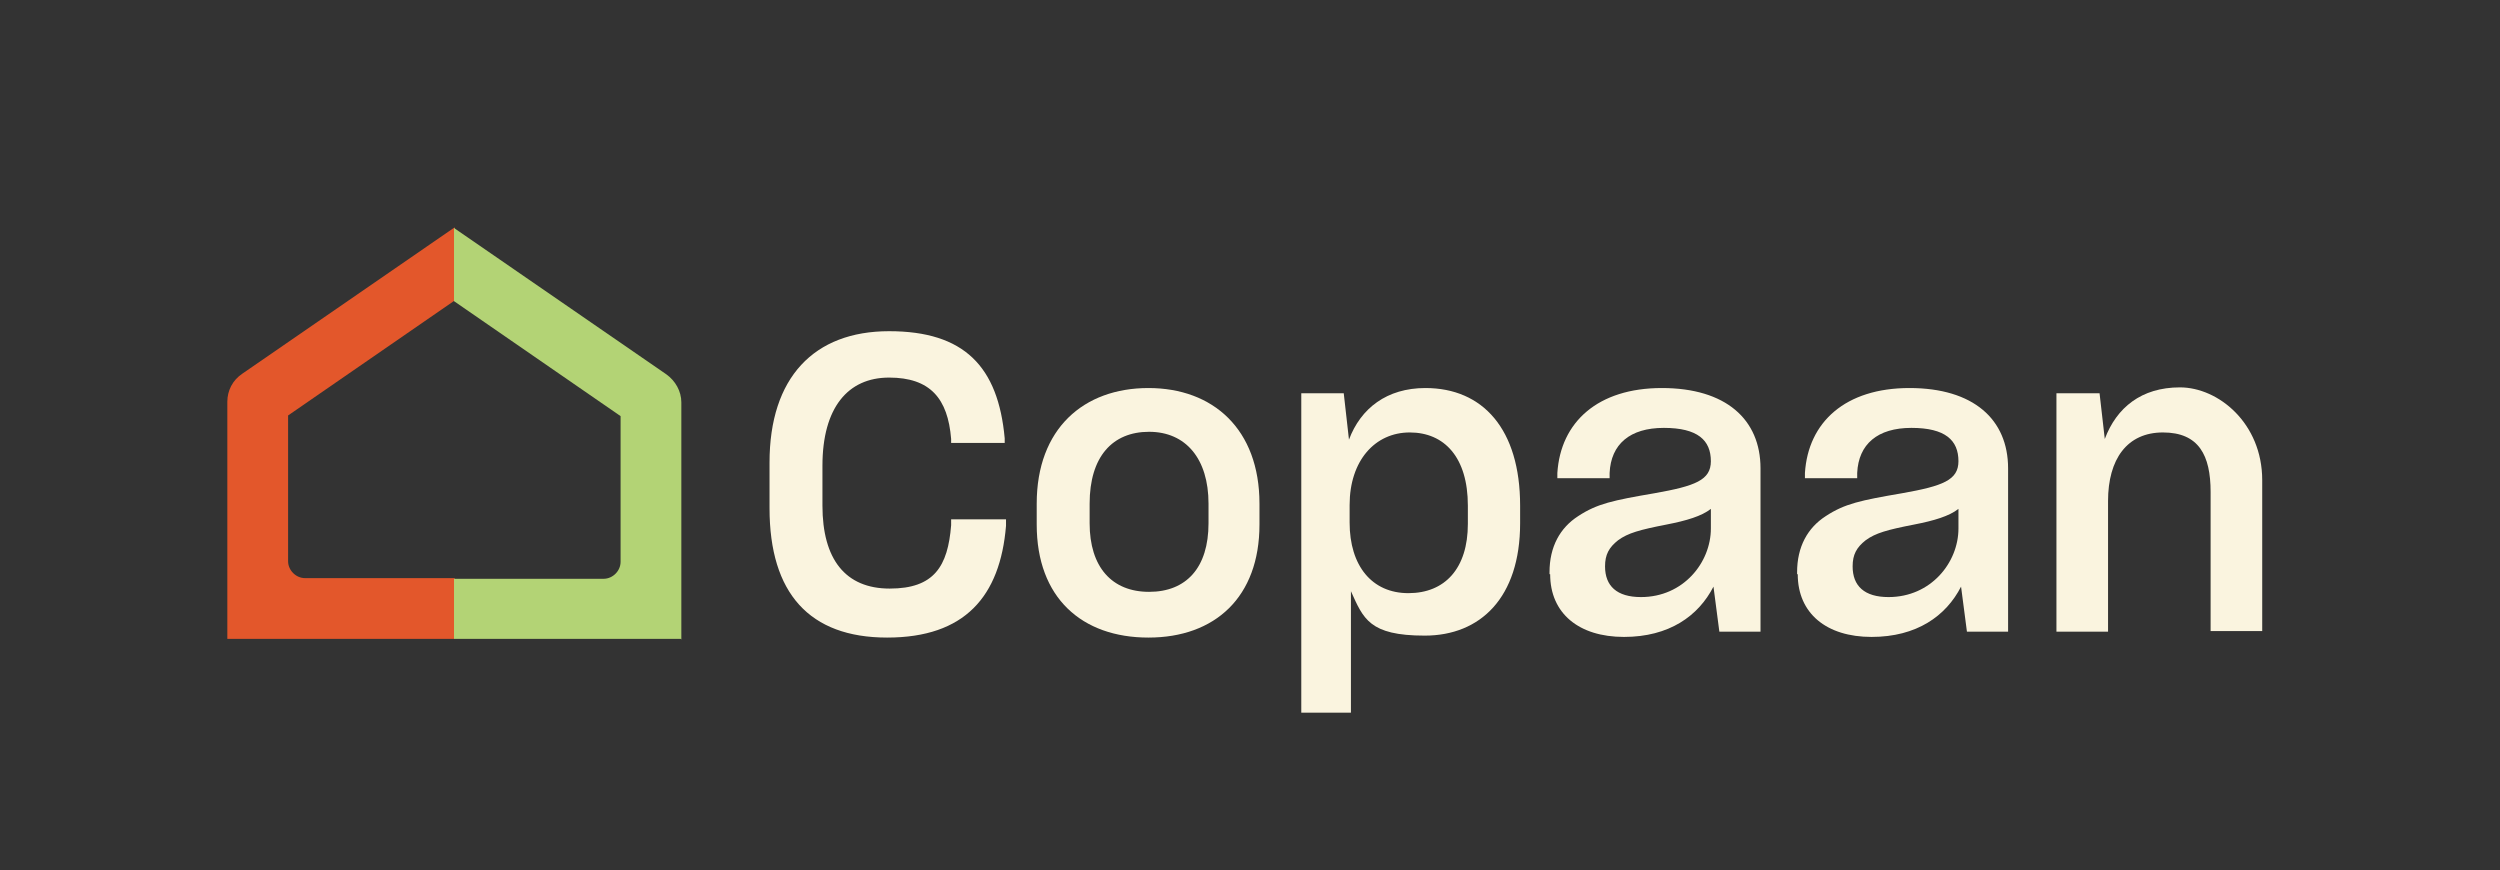 <?xml version="1.0" encoding="UTF-8"?>
<svg xmlns="http://www.w3.org/2000/svg" id="Layer_1" data-name="Layer 1" version="1.1" viewBox="0 0 382.7 133.2">
  <rect x="0" y="0" width="382.7" height="133.2" fill="#333333" stroke="none"/>
  <defs>
    <style>
      .cls-1 {
        fill: #faf4df;
      }

      .cls-1, .cls-2, .cls-3, .cls-4 {
        stroke-width: 0px;
      }

      .cls-2 {
        fill: none;
      }

      .cls-3 {
        fill: #e3572b;
      }

      .cls-4 {
        fill: #b3d375;
      }
    </style>
  </defs>
  <rect class="cls-2" width="382.7" height="133.2"></rect>
  <g>
    <path class="cls-1" d="M117.8,77.7v-6.9c0-13,6.8-20.1,18.3-20.1s16.7,5.4,17.7,16.4v.7h-8.2v-.6c-.5-6.2-3.2-9.4-9.5-9.4s-10.2,4.6-10.2,13.5v6.1c0,8.2,3.5,12.7,10.3,12.7s8.9-3.4,9.4-9.7v-.9h8.4v1c-.9,10.8-6.3,17.1-18.2,17.1s-18-6.8-18-19.8Z"></path>
    <path class="cls-1" d="M158.7,80.3v-3.2c0-11.5,7.2-17.7,17.1-17.7s17,6.3,17,17.7v3.2c0,11.1-6.8,17.3-17,17.3s-17.1-6.1-17.1-17.3ZM185,80.1v-3c0-6.9-3.5-11-9.1-11s-9.1,3.8-9.1,11v3c0,6.7,3.4,10.5,9.1,10.5s9.1-3.7,9.1-10.5Z"></path>
    <path class="cls-1" d="M199.2,60.2h6.5l.8,7.1c1.8-4.8,5.8-7.9,11.7-7.9,8.8,0,14.5,6.3,14.5,18v2.7c0,11.4-6.1,17.2-14.6,17.2s-9.4-2.6-11.3-6.8v18.6h-7.6v-48.8ZM224.7,80.1v-2.7c0-7.4-3.6-11.2-8.9-11.2s-9.2,4.3-9.2,11.1v2.7c0,6.6,3.4,10.8,9,10.8s9.1-3.8,9.1-10.6Z"></path>
    <path class="cls-1" d="M237.2,87.9v-.3c0-3.9,1.6-6.8,4.4-8.6,2.9-1.9,5.3-2.4,11.7-3.5,6.2-1.1,8.6-2,8.6-4.9h0c0-3.2-2-5.1-7.2-5.1s-8.1,2.5-8.3,6.9v.8h-8v-.8c.5-7.8,6.2-13,16-13s15.1,4.8,15.1,12.3v25h-6.3l-.9-6.9c-2.3,4.5-6.8,7.7-13.7,7.7s-11.3-3.6-11.3-9.6ZM261.9,80.9v-3c-1.4,1.1-3.7,1.8-6.8,2.4-4.1.8-5.9,1.3-7.4,2.4-1.4,1.1-2,2.2-2,4h0c0,3,1.8,4.7,5.5,4.7,6.5,0,10.7-5.3,10.7-10.5Z"></path>
    <path class="cls-1" d="M275.1,87.9v-.3c0-3.9,1.6-6.8,4.4-8.6,2.9-1.9,5.3-2.4,11.7-3.5,6.2-1.1,8.6-2,8.6-4.9h0c0-3.2-2-5.1-7.2-5.1s-8.1,2.5-8.3,6.9v.8h-8v-.8c.5-7.8,6.2-13,16-13s15.1,4.8,15.1,12.3v25h-6.3l-.9-6.9c-2.3,4.5-6.8,7.7-13.7,7.7s-11.3-3.6-11.3-9.6ZM299.8,80.9v-3c-1.4,1.1-3.7,1.8-6.8,2.4-4.1.8-5.9,1.3-7.4,2.4-1.4,1.1-2,2.2-2,4h0c0,3,1.8,4.7,5.5,4.7,6.5,0,10.7-5.3,10.7-10.5Z"></path>
    <path class="cls-1" d="M314.8,60.2h6.6l.8,7c1.8-4.8,5.6-7.9,11.5-7.9s12.6,5.5,12.6,14.2v23.1h-7.9v-21.3c0-5.6-1.8-9.1-7.3-9.1s-8.4,4.1-8.4,10.5v20h-7.9v-36.4Z"></path>
  </g>
  <path class="cls-3" d="M69.5,97.8h-34.7v-36.3c0-1.7.8-3.3,2.3-4.3l32.5-22.4v11.2l-25.5,17.6v22.3c0,1.4,1.2,2.6,2.6,2.6h22.9v9.2Z"></path>
  <path class="cls-4" d="M104.2,97.8h-34.7v-9.2h22.9c1.4,0,2.6-1.2,2.6-2.6v-22.3l-25.5-17.6v-11.2l32.5,22.4c1.4,1,2.3,2.6,2.3,4.3v36.3Z"></path>
</svg>
